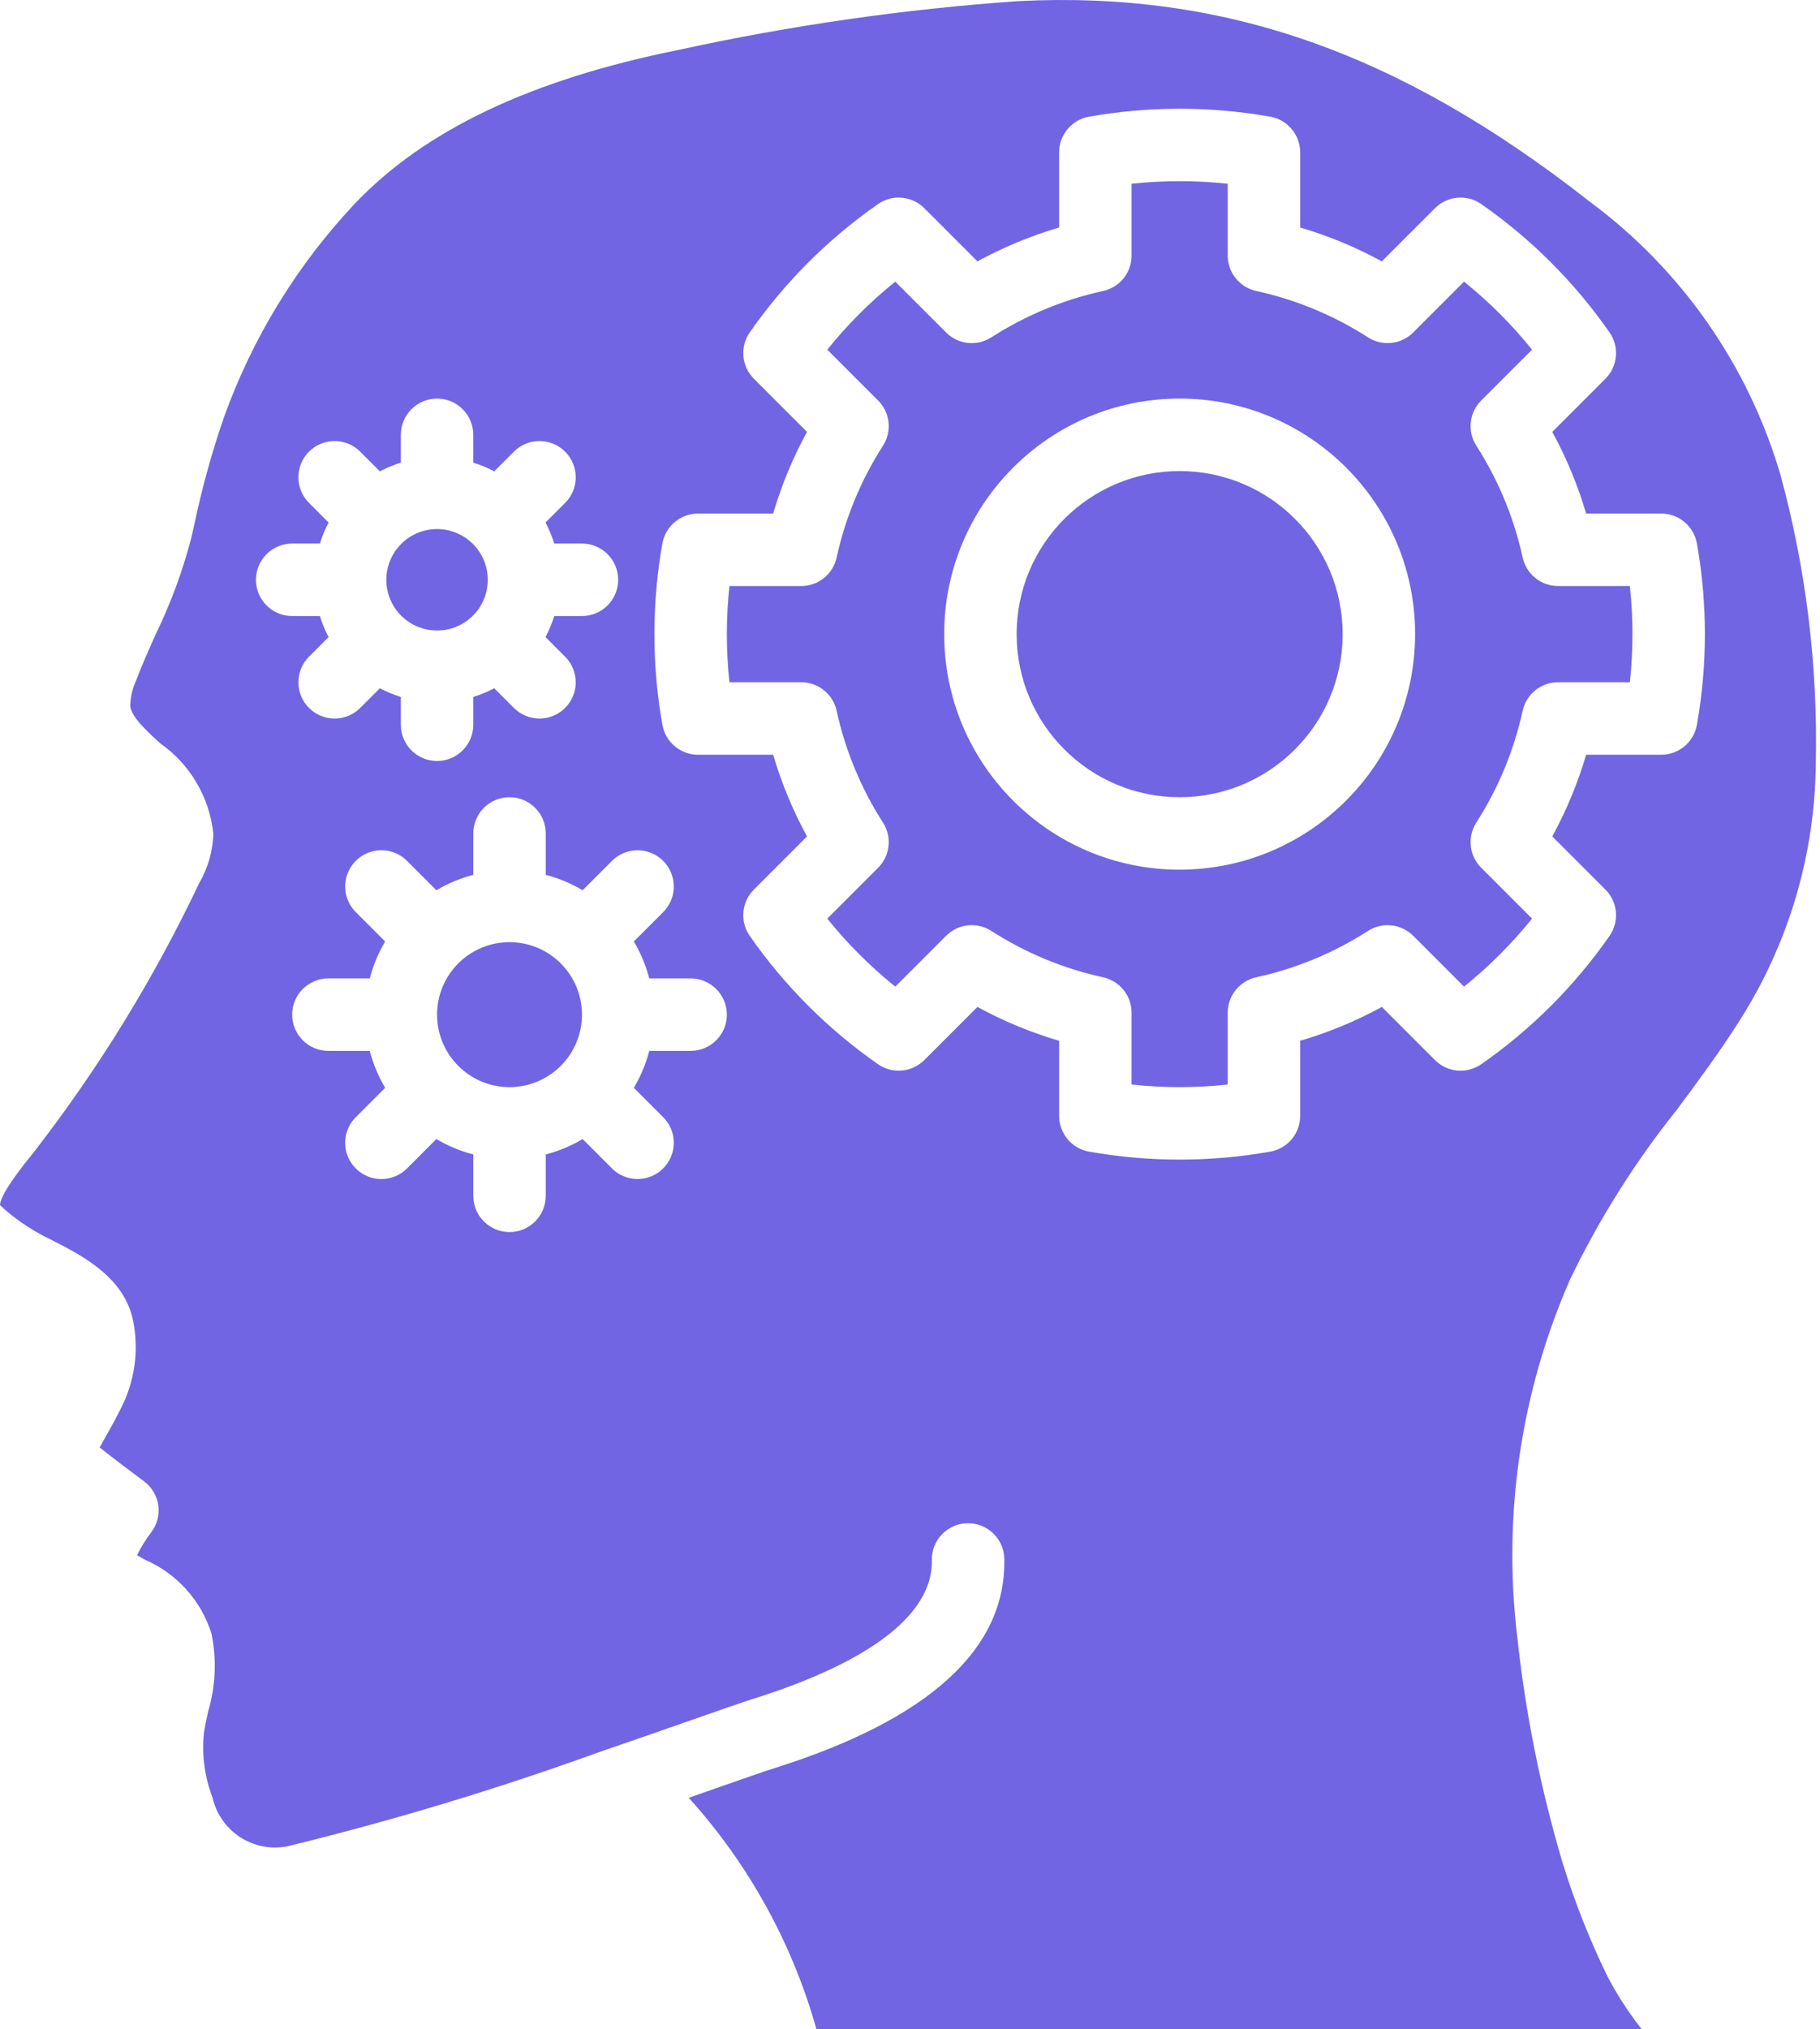 <svg width="192" height="214" viewBox="0 0 192 214" fill="none" xmlns="http://www.w3.org/2000/svg">
<path d="M124.446 84.069C133.944 84.069 141.643 76.37 141.643 66.872C141.643 57.375 133.944 49.676 124.446 49.676C114.949 49.676 107.25 57.375 107.25 66.872C107.25 76.37 114.949 84.069 124.446 84.069Z" fill="#7165E3"/>
<path d="M53.751 114.641C57.972 114.641 61.394 111.22 61.394 106.998C61.394 102.777 57.972 99.356 53.751 99.356C49.53 99.356 46.108 102.777 46.108 106.998C46.108 111.22 49.53 114.641 53.751 114.641Z" fill="#7165E3"/>
<path d="M49.892 64.925C51.98 62.835 51.979 59.448 49.889 57.359C47.799 55.27 44.411 55.271 42.322 57.361C40.233 59.45 40.234 62.838 42.323 64.927C44.416 67.011 47.8 67.01 49.892 64.925Z" fill="#7165E3"/>
<path d="M187.85 50.148C184.465 38.552 177.367 28.389 167.646 21.218C147.64 5.522 129.085 -0.971 107.455 0.117C95.397 0.96 83.416 2.679 71.607 5.259C55.967 8.407 44.764 13.736 37.36 21.551C31.315 28 26.65 35.615 23.652 43.931C22.348 47.697 21.285 51.543 20.473 55.445L20.148 56.839C19.242 60.29 18.001 63.643 16.442 66.852C15.715 68.484 14.979 70.115 14.353 71.781C13.963 72.624 13.755 73.54 13.741 74.468C13.905 75.64 15.364 76.976 16.909 78.391C20.075 80.615 22.118 84.105 22.507 87.955C22.444 89.78 21.93 91.56 21.01 93.137C16.233 103.203 10.379 112.721 3.549 121.526C0.608 125.114 0.011 126.511 0 127.086C0.704 127.748 1.456 128.358 2.25 128.909C3.256 129.609 4.318 130.225 5.426 130.749C8.695 132.417 13.174 134.699 14.065 139.385C14.621 142.271 14.262 145.259 13.039 147.933C12.386 149.304 11.714 150.5 11.129 151.538C10.927 151.89 10.707 152.28 10.513 152.637C12.084 153.89 14.267 155.527 15.186 156.204C16.016 156.817 16.562 157.74 16.701 158.763C16.839 159.785 16.558 160.82 15.921 161.632C15.356 162.371 14.866 163.164 14.458 164C14.727 164.158 15.003 164.315 15.275 164.47C18.651 165.927 21.222 168.784 22.317 172.294C22.868 175.003 22.746 177.806 21.962 180.457C21.787 181.248 21.608 182.04 21.504 182.831C21.283 185.121 21.599 187.43 22.425 189.576C23.242 193.129 26.728 195.396 30.307 194.702C41.42 191.991 52.379 188.682 63.136 184.79L63.159 184.782C66.849 183.521 70.223 182.34 72.962 181.381C75.929 180.34 78.172 179.558 79.299 179.202C95.178 174.218 98.398 168.478 98.305 164.541C98.256 162.431 99.926 160.679 102.037 160.63C104.147 160.581 105.899 162.251 105.948 164.362C106.172 173.904 97.977 181.35 81.594 186.492C80.508 186.833 78.351 187.591 75.489 188.593C74.608 188.903 73.66 189.235 72.66 189.584C78.976 196.573 83.588 204.93 86.132 214H173.193C173.144 213.929 173.092 213.858 173.04 213.789C171.726 212.102 170.565 210.299 169.573 208.404C167.684 204.531 166.1 200.517 164.833 196.399C162.513 188.583 160.91 180.571 160.046 172.463C158.53 159.682 160.456 146.728 165.625 134.941C168.684 128.577 172.456 122.581 176.869 117.069C179.093 114.072 181.392 110.975 183.389 107.829C188.66 99.647 191.493 90.135 191.558 80.402C191.775 70.19 190.527 60.002 187.85 50.148ZM28.119 63.844C27.402 63.127 27 62.155 27 61.141C27 60.128 27.402 59.156 28.119 58.439C28.836 57.722 29.808 57.319 30.822 57.32H33.746C33.982 56.553 34.29 55.811 34.665 55.102L32.599 53.034C31.633 52.068 31.256 50.661 31.61 49.343C31.963 48.024 32.993 46.995 34.311 46.641C35.63 46.288 37.037 46.665 38.002 47.63L40.075 49.705C40.782 49.331 41.522 49.025 42.286 48.789V45.856C42.286 43.746 43.997 42.034 46.108 42.034C48.218 42.034 49.929 43.745 49.929 45.856V48.789C50.693 49.025 51.433 49.331 52.14 49.704L54.213 47.63C55.178 46.665 56.586 46.288 57.904 46.641C59.223 46.995 60.252 48.024 60.606 49.343C60.959 50.662 60.582 52.069 59.617 53.034L57.55 55.102C57.926 55.811 58.233 56.553 58.469 57.32H61.394C63.504 57.32 65.215 59.031 65.215 61.141C65.215 63.252 63.504 64.963 61.394 64.963H58.469C58.233 65.729 57.926 66.472 57.55 67.181L59.617 69.249C61.109 70.741 61.109 73.16 59.617 74.653C58.125 76.145 55.705 76.145 54.213 74.653L52.14 72.579C51.433 72.953 50.693 73.26 49.929 73.496V76.428C49.929 78.538 48.218 80.249 46.107 80.249C43.997 80.249 42.286 78.538 42.286 76.428V73.496C41.522 73.26 40.781 72.953 40.074 72.579L38.002 74.653C36.509 76.145 34.09 76.145 32.598 74.653C31.105 73.161 31.105 70.742 32.598 69.249L34.664 67.181C34.289 66.473 33.981 65.73 33.745 64.963H30.821C29.808 64.963 28.836 64.561 28.119 63.844ZM72.857 110.82H68.493C68.137 112.188 67.59 113.499 66.869 114.716L69.961 117.808C70.927 118.773 71.303 120.181 70.95 121.499C70.597 122.817 69.567 123.847 68.248 124.201C66.93 124.554 65.523 124.177 64.558 123.212L61.466 120.119C60.25 120.839 58.939 121.385 57.572 121.742V126.106C57.572 128.216 55.861 129.927 53.75 129.927C51.64 129.927 49.929 128.216 49.929 126.106V121.742C48.561 121.385 47.25 120.839 46.035 120.119L42.943 123.212C41.978 124.18 40.57 124.559 39.249 124.206C37.929 123.853 36.898 122.822 36.545 121.501C36.191 120.181 36.571 118.773 37.539 117.808L40.631 114.715C39.91 113.499 39.363 112.188 39.007 110.82H34.643C32.532 110.82 30.821 109.109 30.821 106.999C30.821 104.888 32.532 103.177 34.643 103.177H39.007C39.363 101.809 39.91 100.498 40.631 99.282L37.539 96.189C36.571 95.225 36.192 93.816 36.545 92.496C36.897 91.175 37.929 90.144 39.249 89.791C40.57 89.438 41.978 89.817 42.943 90.785L46.035 93.878C47.25 93.158 48.561 92.612 49.929 92.255V87.891C49.929 85.781 51.639 84.07 53.75 84.07C55.861 84.07 57.572 85.781 57.572 87.891V92.255C58.939 92.612 60.25 93.158 61.466 93.878L64.558 90.785C65.523 89.82 66.93 89.443 68.248 89.796C69.567 90.15 70.597 91.18 70.95 92.498C71.303 93.817 70.926 95.224 69.961 96.189L66.869 99.281C67.59 100.497 68.137 101.809 68.493 103.177H72.857C74.968 103.177 76.679 104.888 76.679 106.998C76.679 109.109 74.968 110.82 72.857 110.82ZM179.013 76.44C178.688 78.263 177.103 79.59 175.252 79.59H167.329C166.449 82.58 165.252 85.468 163.757 88.203L169.363 93.808C170.673 95.118 170.855 97.178 169.796 98.697C166.122 103.968 161.543 108.547 156.272 112.221C154.752 113.279 152.693 113.098 151.383 111.79L145.778 106.185C143.041 107.679 140.152 108.877 137.161 109.756V117.681C137.16 119.532 135.833 121.116 134.011 121.443C127.684 122.565 121.209 122.565 114.882 121.443C113.06 121.116 111.733 119.532 111.732 117.681V109.756C108.74 108.877 105.852 107.68 103.115 106.185L97.51 111.79C96.199 113.098 94.14 113.279 92.621 112.221C87.35 108.547 82.771 103.968 79.097 98.697C78.037 97.178 78.22 95.118 79.53 93.808L85.135 88.203C83.641 85.468 82.444 82.58 81.564 79.59H73.641C71.79 79.591 70.205 78.263 69.879 76.44C68.755 70.112 68.755 63.635 69.879 57.307C70.205 55.484 71.79 54.157 73.641 54.157H81.564C82.444 51.167 83.641 48.28 85.135 45.544L79.53 39.939C78.22 38.629 78.037 36.569 79.097 35.05C82.771 29.779 87.35 25.2 92.621 21.526C94.139 20.463 96.201 20.645 97.51 21.957L103.115 27.562C105.852 26.068 108.74 24.871 111.732 23.991V16.067C111.733 14.216 113.06 12.631 114.882 12.305C121.209 11.189 127.684 11.189 134.011 12.305C135.833 12.631 137.16 14.216 137.161 16.067V23.991C140.152 24.871 143.041 26.068 145.778 27.563L151.383 21.957C152.691 20.645 154.754 20.463 156.272 21.526C161.543 25.2 166.122 29.779 169.796 35.051C170.855 36.57 170.673 38.63 169.363 39.939L163.757 45.544C165.252 48.28 166.449 51.167 167.329 54.158H175.252C177.103 54.157 178.688 55.485 179.013 57.307C180.138 63.635 180.138 70.112 179.013 76.44Z" fill="#7165E3"/>
<path d="M164.367 61.798C162.573 61.799 161.02 60.55 160.635 58.798C159.719 54.607 158.063 50.613 155.746 47.003C154.772 45.492 154.985 43.506 156.257 42.236L161.62 36.873C159.495 34.23 157.09 31.825 154.447 29.701L149.085 35.062C147.815 36.332 145.831 36.546 144.319 35.577C140.708 33.257 136.712 31.6 132.519 30.684C130.767 30.299 129.519 28.747 129.518 26.952V19.377C126.147 19.015 122.747 19.015 119.375 19.377V26.953C119.375 28.747 118.127 30.299 116.375 30.685C112.182 31.601 108.186 33.258 104.575 35.577C103.063 36.55 101.077 36.336 99.809 35.062L94.446 29.702C91.803 31.826 89.398 34.231 87.274 36.874L92.636 42.237C93.909 43.507 94.122 45.493 93.147 47.004C90.831 50.614 89.175 54.608 88.259 58.799C87.874 60.551 86.321 61.8 84.527 61.799H76.951C76.588 65.172 76.588 68.574 76.951 71.946H84.527C86.321 71.946 87.874 73.194 88.259 74.947C89.175 79.138 90.831 83.132 93.147 86.742C94.122 88.252 93.909 90.239 92.636 91.509L87.274 96.871C89.398 99.514 91.803 101.919 94.446 104.044L99.809 98.683C101.077 97.409 103.063 97.194 104.575 98.168C108.186 100.488 112.182 102.144 116.375 103.06C118.127 103.446 119.375 104.998 119.375 106.792V114.368C122.747 114.73 126.147 114.73 129.518 114.368V106.792C129.518 104.998 130.767 103.446 132.519 103.06C136.712 102.144 140.708 100.487 144.319 98.168C145.831 97.198 147.814 97.412 149.084 98.683L154.447 104.044C157.09 101.919 159.495 99.514 161.62 96.871L156.257 91.508C154.985 90.238 154.772 88.252 155.746 86.741C158.063 83.131 159.718 79.137 160.634 74.947C161.019 73.194 162.572 71.945 164.366 71.946H171.942C172.305 68.573 172.305 65.171 171.942 61.799H164.367V61.798ZM124.447 91.711C110.729 91.711 99.608 80.59 99.608 66.872C99.608 53.154 110.729 42.032 124.447 42.032C138.166 42.032 149.287 53.153 149.287 66.872C149.27 80.584 138.159 91.695 124.447 91.711Z" fill="#7165E3"/>
</svg>
